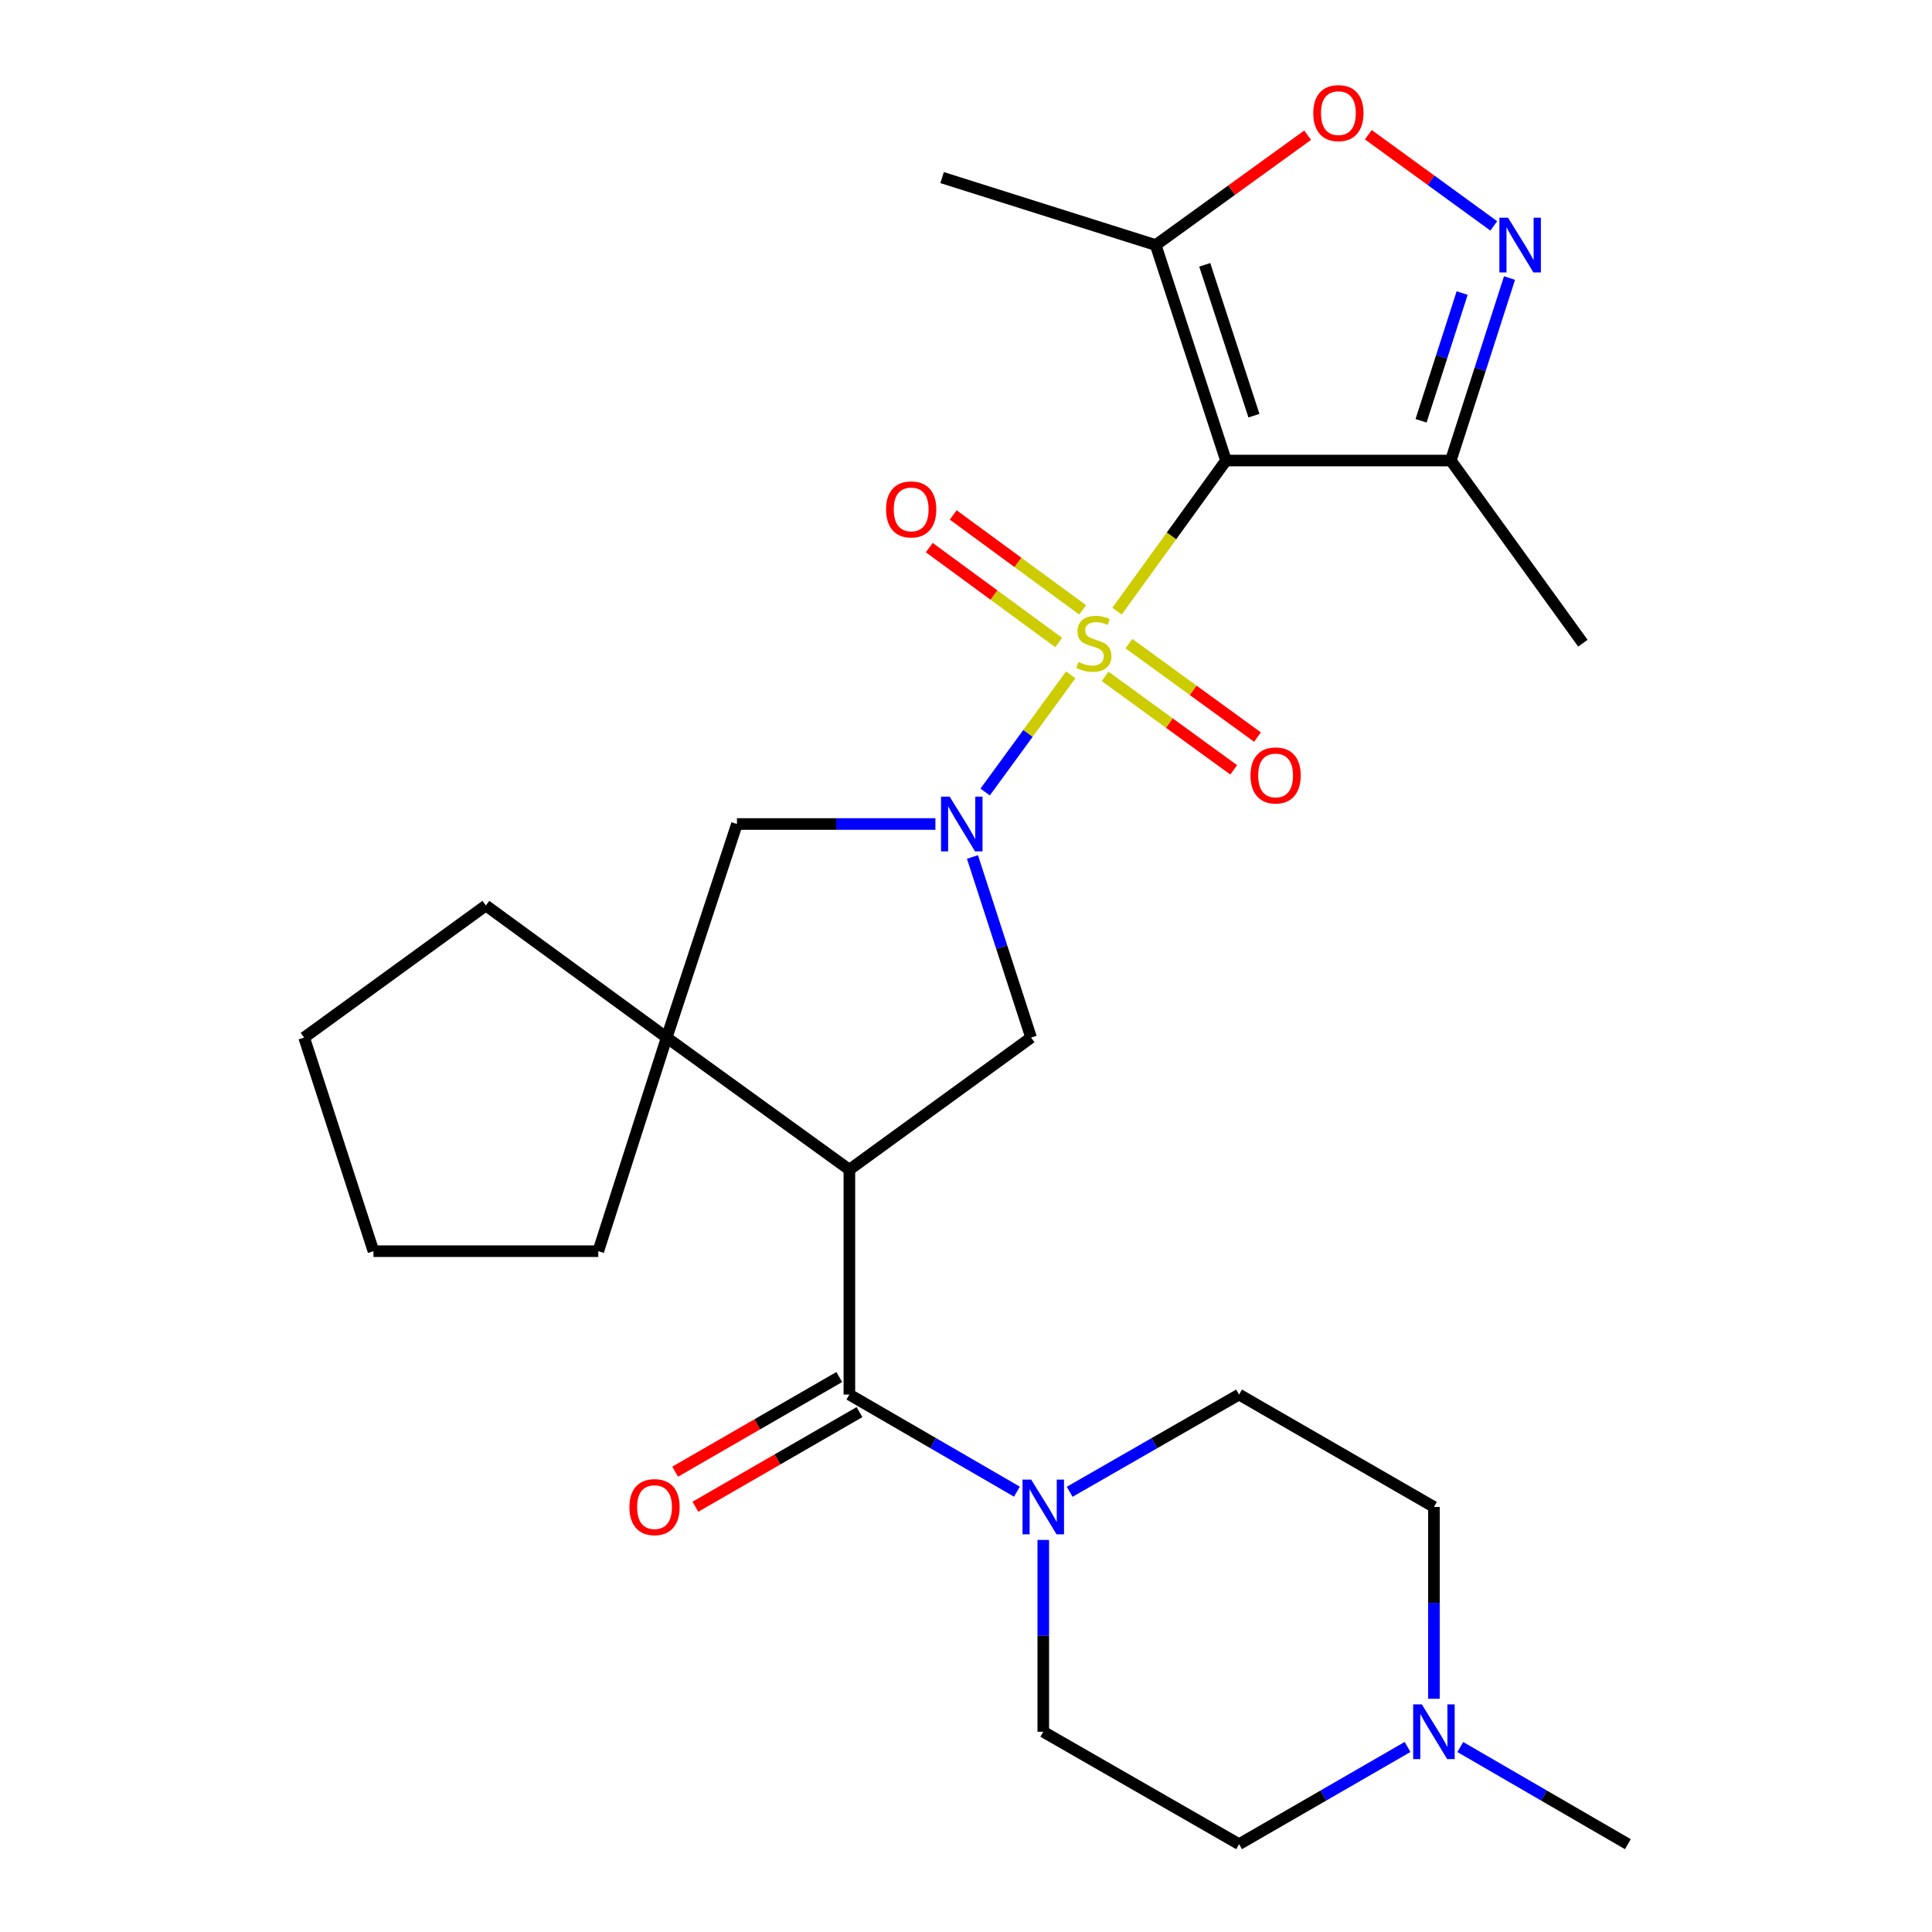 <?xml version='1.0' encoding='iso-8859-1'?>
<svg version='1.1' baseProfile='full'
              xmlns='http://www.w3.org/2000/svg'
                      xmlns:rdkit='http://www.rdkit.org/xml'
                      xmlns:xlink='http://www.w3.org/1999/xlink'
                  xml:space='preserve'
width='1000px' height='1000px' viewBox='0 0 1000 1000'>
<!-- END OF HEADER -->
<rect style='opacity:1.0;fill:#FFFFFF;stroke:none' width='1000' height='1000' x='0' y='0'> </rect>
<path class='bond-0' d='M 578.18,316.327 L 606.373,277.352' style='fill:none;fill-rule:evenodd;stroke:#CCCC00;stroke-width:6px;stroke-linecap:butt;stroke-linejoin:miter;stroke-opacity:1' />
<path class='bond-0' d='M 606.373,277.352 L 634.566,238.377' style='fill:none;fill-rule:evenodd;stroke:#000000;stroke-width:6px;stroke-linecap:butt;stroke-linejoin:miter;stroke-opacity:1' />
<path class='bond-1' d='M 554.205,349.308 L 532.053,379.631' style='fill:none;fill-rule:evenodd;stroke:#CCCC00;stroke-width:6px;stroke-linecap:butt;stroke-linejoin:miter;stroke-opacity:1' />
<path class='bond-1' d='M 532.053,379.631 L 509.901,409.954' style='fill:none;fill-rule:evenodd;stroke:#0000FF;stroke-width:6px;stroke-linecap:butt;stroke-linejoin:miter;stroke-opacity:1' />
<path class='bond-12' d='M 560.368,315.655 L 526.874,291.098' style='fill:none;fill-rule:evenodd;stroke:#CCCC00;stroke-width:6px;stroke-linecap:butt;stroke-linejoin:miter;stroke-opacity:1' />
<path class='bond-12' d='M 526.874,291.098 L 493.379,266.541' style='fill:none;fill-rule:evenodd;stroke:#FF0000;stroke-width:6px;stroke-linecap:butt;stroke-linejoin:miter;stroke-opacity:1' />
<path class='bond-12' d='M 547.975,332.557 L 514.481,308' style='fill:none;fill-rule:evenodd;stroke:#CCCC00;stroke-width:6px;stroke-linecap:butt;stroke-linejoin:miter;stroke-opacity:1' />
<path class='bond-12' d='M 514.481,308 L 480.987,283.444' style='fill:none;fill-rule:evenodd;stroke:#FF0000;stroke-width:6px;stroke-linecap:butt;stroke-linejoin:miter;stroke-opacity:1' />
<path class='bond-13' d='M 572.009,350.101 L 605.282,374.285' style='fill:none;fill-rule:evenodd;stroke:#CCCC00;stroke-width:6px;stroke-linecap:butt;stroke-linejoin:miter;stroke-opacity:1' />
<path class='bond-13' d='M 605.282,374.285 L 638.554,398.468' style='fill:none;fill-rule:evenodd;stroke:#FF0000;stroke-width:6px;stroke-linecap:butt;stroke-linejoin:miter;stroke-opacity:1' />
<path class='bond-13' d='M 584.331,333.148 L 617.604,357.331' style='fill:none;fill-rule:evenodd;stroke:#CCCC00;stroke-width:6px;stroke-linecap:butt;stroke-linejoin:miter;stroke-opacity:1' />
<path class='bond-13' d='M 617.604,357.331 L 650.876,381.514' style='fill:none;fill-rule:evenodd;stroke:#FF0000;stroke-width:6px;stroke-linecap:butt;stroke-linejoin:miter;stroke-opacity:1' />
<path class='bond-6' d='M 634.566,238.377 L 598.191,126.842' style='fill:none;fill-rule:evenodd;stroke:#000000;stroke-width:6px;stroke-linecap:butt;stroke-linejoin:miter;stroke-opacity:1' />
<path class='bond-6' d='M 649.036,215.148 L 623.573,137.074' style='fill:none;fill-rule:evenodd;stroke:#000000;stroke-width:6px;stroke-linecap:butt;stroke-linejoin:miter;stroke-opacity:1' />
<path class='bond-8' d='M 634.566,238.377 L 750.933,238.377' style='fill:none;fill-rule:evenodd;stroke:#000000;stroke-width:6px;stroke-linecap:butt;stroke-linejoin:miter;stroke-opacity:1' />
<path class='bond-5' d='M 503.349,443.569 L 518.517,490.309' style='fill:none;fill-rule:evenodd;stroke:#0000FF;stroke-width:6px;stroke-linecap:butt;stroke-linejoin:miter;stroke-opacity:1' />
<path class='bond-5' d='M 518.517,490.309 L 533.685,537.049' style='fill:none;fill-rule:evenodd;stroke:#000000;stroke-width:6px;stroke-linecap:butt;stroke-linejoin:miter;stroke-opacity:1' />
<path class='bond-11' d='M 484.162,426.504 L 432.803,426.504' style='fill:none;fill-rule:evenodd;stroke:#0000FF;stroke-width:6px;stroke-linecap:butt;stroke-linejoin:miter;stroke-opacity:1' />
<path class='bond-11' d='M 432.803,426.504 L 381.444,426.504' style='fill:none;fill-rule:evenodd;stroke:#000000;stroke-width:6px;stroke-linecap:butt;stroke-linejoin:miter;stroke-opacity:1' />
<path class='bond-2' d='M 439.639,605.421 L 533.685,537.049' style='fill:none;fill-rule:evenodd;stroke:#000000;stroke-width:6px;stroke-linecap:butt;stroke-linejoin:miter;stroke-opacity:1' />
<path class='bond-3' d='M 439.639,605.421 L 439.639,721.823' style='fill:none;fill-rule:evenodd;stroke:#000000;stroke-width:6px;stroke-linecap:butt;stroke-linejoin:miter;stroke-opacity:1' />
<path class='bond-27' d='M 439.639,605.421 L 345.081,537.049' style='fill:none;fill-rule:evenodd;stroke:#000000;stroke-width:6px;stroke-linecap:butt;stroke-linejoin:miter;stroke-opacity:1' />
<path class='bond-9' d='M 439.639,721.823 L 482.998,746.956' style='fill:none;fill-rule:evenodd;stroke:#000000;stroke-width:6px;stroke-linecap:butt;stroke-linejoin:miter;stroke-opacity:1' />
<path class='bond-9' d='M 482.998,746.956 L 526.356,772.088' style='fill:none;fill-rule:evenodd;stroke:#0000FF;stroke-width:6px;stroke-linecap:butt;stroke-linejoin:miter;stroke-opacity:1' />
<path class='bond-15' d='M 434.403,712.745 L 391.93,737.243' style='fill:none;fill-rule:evenodd;stroke:#000000;stroke-width:6px;stroke-linecap:butt;stroke-linejoin:miter;stroke-opacity:1' />
<path class='bond-15' d='M 391.93,737.243 L 349.456,761.74' style='fill:none;fill-rule:evenodd;stroke:#FF0000;stroke-width:6px;stroke-linecap:butt;stroke-linejoin:miter;stroke-opacity:1' />
<path class='bond-15' d='M 444.875,730.901 L 402.401,755.398' style='fill:none;fill-rule:evenodd;stroke:#000000;stroke-width:6px;stroke-linecap:butt;stroke-linejoin:miter;stroke-opacity:1' />
<path class='bond-15' d='M 402.401,755.398 L 359.928,779.896' style='fill:none;fill-rule:evenodd;stroke:#FF0000;stroke-width:6px;stroke-linecap:butt;stroke-linejoin:miter;stroke-opacity:1' />
<path class='bond-4' d='M 781.321,143.931 L 766.127,191.154' style='fill:none;fill-rule:evenodd;stroke:#0000FF;stroke-width:6px;stroke-linecap:butt;stroke-linejoin:miter;stroke-opacity:1' />
<path class='bond-4' d='M 766.127,191.154 L 750.933,238.377' style='fill:none;fill-rule:evenodd;stroke:#000000;stroke-width:6px;stroke-linecap:butt;stroke-linejoin:miter;stroke-opacity:1' />
<path class='bond-4' d='M 756.811,151.679 L 746.176,184.735' style='fill:none;fill-rule:evenodd;stroke:#0000FF;stroke-width:6px;stroke-linecap:butt;stroke-linejoin:miter;stroke-opacity:1' />
<path class='bond-4' d='M 746.176,184.735 L 735.54,217.791' style='fill:none;fill-rule:evenodd;stroke:#000000;stroke-width:6px;stroke-linecap:butt;stroke-linejoin:miter;stroke-opacity:1' />
<path class='bond-28' d='M 773.172,116.923 L 740.704,93.324' style='fill:none;fill-rule:evenodd;stroke:#0000FF;stroke-width:6px;stroke-linecap:butt;stroke-linejoin:miter;stroke-opacity:1' />
<path class='bond-28' d='M 740.704,93.324 L 708.235,69.725' style='fill:none;fill-rule:evenodd;stroke:#FF0000;stroke-width:6px;stroke-linecap:butt;stroke-linejoin:miter;stroke-opacity:1' />
<path class='bond-10' d='M 598.191,126.842 L 637.512,98.411' style='fill:none;fill-rule:evenodd;stroke:#000000;stroke-width:6px;stroke-linecap:butt;stroke-linejoin:miter;stroke-opacity:1' />
<path class='bond-10' d='M 637.512,98.411 L 676.833,69.979' style='fill:none;fill-rule:evenodd;stroke:#FF0000;stroke-width:6px;stroke-linecap:butt;stroke-linejoin:miter;stroke-opacity:1' />
<path class='bond-22' d='M 598.191,126.842 L 487.634,91.922' style='fill:none;fill-rule:evenodd;stroke:#000000;stroke-width:6px;stroke-linecap:butt;stroke-linejoin:miter;stroke-opacity:1' />
<path class='bond-7' d='M 345.081,537.049 L 381.444,426.504' style='fill:none;fill-rule:evenodd;stroke:#000000;stroke-width:6px;stroke-linecap:butt;stroke-linejoin:miter;stroke-opacity:1' />
<path class='bond-20' d='M 345.081,537.049 L 309.672,647.606' style='fill:none;fill-rule:evenodd;stroke:#000000;stroke-width:6px;stroke-linecap:butt;stroke-linejoin:miter;stroke-opacity:1' />
<path class='bond-21' d='M 345.081,537.049 L 251.489,468.689' style='fill:none;fill-rule:evenodd;stroke:#000000;stroke-width:6px;stroke-linecap:butt;stroke-linejoin:miter;stroke-opacity:1' />
<path class='bond-23' d='M 750.933,238.377 L 819.305,332.912' style='fill:none;fill-rule:evenodd;stroke:#000000;stroke-width:6px;stroke-linecap:butt;stroke-linejoin:miter;stroke-opacity:1' />
<path class='bond-16' d='M 539.996,797.064 L 539.996,846.707' style='fill:none;fill-rule:evenodd;stroke:#0000FF;stroke-width:6px;stroke-linecap:butt;stroke-linejoin:miter;stroke-opacity:1' />
<path class='bond-16' d='M 539.996,846.707 L 539.996,896.35' style='fill:none;fill-rule:evenodd;stroke:#000000;stroke-width:6px;stroke-linecap:butt;stroke-linejoin:miter;stroke-opacity:1' />
<path class='bond-17' d='M 553.657,772.153 L 597.5,746.988' style='fill:none;fill-rule:evenodd;stroke:#0000FF;stroke-width:6px;stroke-linecap:butt;stroke-linejoin:miter;stroke-opacity:1' />
<path class='bond-17' d='M 597.5,746.988 L 641.343,721.823' style='fill:none;fill-rule:evenodd;stroke:#000000;stroke-width:6px;stroke-linecap:butt;stroke-linejoin:miter;stroke-opacity:1' />
<path class='bond-14' d='M 742.2,879.281 L 742.2,829.638' style='fill:none;fill-rule:evenodd;stroke:#0000FF;stroke-width:6px;stroke-linecap:butt;stroke-linejoin:miter;stroke-opacity:1' />
<path class='bond-14' d='M 742.2,829.638 L 742.2,779.995' style='fill:none;fill-rule:evenodd;stroke:#000000;stroke-width:6px;stroke-linecap:butt;stroke-linejoin:miter;stroke-opacity:1' />
<path class='bond-24' d='M 755.841,904.258 L 799.211,929.402' style='fill:none;fill-rule:evenodd;stroke:#0000FF;stroke-width:6px;stroke-linecap:butt;stroke-linejoin:miter;stroke-opacity:1' />
<path class='bond-24' d='M 799.211,929.402 L 842.581,954.545' style='fill:none;fill-rule:evenodd;stroke:#000000;stroke-width:6px;stroke-linecap:butt;stroke-linejoin:miter;stroke-opacity:1' />
<path class='bond-30' d='M 728.549,904.227 L 684.946,929.386' style='fill:none;fill-rule:evenodd;stroke:#0000FF;stroke-width:6px;stroke-linecap:butt;stroke-linejoin:miter;stroke-opacity:1' />
<path class='bond-30' d='M 684.946,929.386 L 641.343,954.545' style='fill:none;fill-rule:evenodd;stroke:#000000;stroke-width:6px;stroke-linecap:butt;stroke-linejoin:miter;stroke-opacity:1' />
<path class='bond-19' d='M 539.996,896.35 L 641.343,954.545' style='fill:none;fill-rule:evenodd;stroke:#000000;stroke-width:6px;stroke-linecap:butt;stroke-linejoin:miter;stroke-opacity:1' />
<path class='bond-18' d='M 641.343,721.823 L 742.2,779.995' style='fill:none;fill-rule:evenodd;stroke:#000000;stroke-width:6px;stroke-linecap:butt;stroke-linejoin:miter;stroke-opacity:1' />
<path class='bond-25' d='M 309.672,647.606 L 193.305,647.606' style='fill:none;fill-rule:evenodd;stroke:#000000;stroke-width:6px;stroke-linecap:butt;stroke-linejoin:miter;stroke-opacity:1' />
<path class='bond-26' d='M 251.489,468.689 L 157.419,537.049' style='fill:none;fill-rule:evenodd;stroke:#000000;stroke-width:6px;stroke-linecap:butt;stroke-linejoin:miter;stroke-opacity:1' />
<path class='bond-29' d='M 193.305,647.606 L 157.419,537.049' style='fill:none;fill-rule:evenodd;stroke:#000000;stroke-width:6px;stroke-linecap:butt;stroke-linejoin:miter;stroke-opacity:1' />
<path  class='atom-0' d='M 558.183 342.632
Q 558.503 342.752, 559.823 343.312
Q 561.143 343.872, 562.583 344.232
Q 564.063 344.552, 565.503 344.552
Q 568.183 344.552, 569.743 343.272
Q 571.303 341.952, 571.303 339.672
Q 571.303 338.112, 570.503 337.152
Q 569.743 336.192, 568.543 335.672
Q 567.343 335.152, 565.343 334.552
Q 562.823 333.792, 561.303 333.072
Q 559.823 332.352, 558.743 330.832
Q 557.703 329.312, 557.703 326.752
Q 557.703 323.192, 560.103 320.992
Q 562.543 318.792, 567.343 318.792
Q 570.623 318.792, 574.343 320.352
L 573.423 323.432
Q 570.023 322.032, 567.463 322.032
Q 564.703 322.032, 563.183 323.192
Q 561.663 324.312, 561.703 326.272
Q 561.703 327.792, 562.463 328.712
Q 563.263 329.632, 564.383 330.152
Q 565.543 330.672, 567.463 331.272
Q 570.023 332.072, 571.543 332.872
Q 573.063 333.672, 574.143 335.312
Q 575.263 336.912, 575.263 339.672
Q 575.263 343.592, 572.623 345.712
Q 570.023 347.792, 565.663 347.792
Q 563.143 347.792, 561.223 347.232
Q 559.343 346.712, 557.103 345.792
L 558.183 342.632
' fill='#CCCC00'/>
<path  class='atom-2' d='M 491.551 412.344
L 500.831 427.344
Q 501.751 428.824, 503.231 431.504
Q 504.711 434.184, 504.791 434.344
L 504.791 412.344
L 508.551 412.344
L 508.551 440.664
L 504.671 440.664
L 494.711 424.264
Q 493.551 422.344, 492.311 420.144
Q 491.111 417.944, 490.751 417.264
L 490.751 440.664
L 487.071 440.664
L 487.071 412.344
L 491.551 412.344
' fill='#0000FF'/>
<path  class='atom-5' d='M 780.559 112.682
L 789.839 127.682
Q 790.759 129.162, 792.239 131.842
Q 793.719 134.522, 793.799 134.682
L 793.799 112.682
L 797.559 112.682
L 797.559 141.002
L 793.679 141.002
L 783.719 124.602
Q 782.559 122.682, 781.319 120.482
Q 780.119 118.282, 779.759 117.602
L 779.759 141.002
L 776.079 141.002
L 776.079 112.682
L 780.559 112.682
' fill='#0000FF'/>
<path  class='atom-10' d='M 533.736 765.835
L 543.016 780.835
Q 543.936 782.315, 545.416 784.995
Q 546.896 787.675, 546.976 787.835
L 546.976 765.835
L 550.736 765.835
L 550.736 794.155
L 546.856 794.155
L 536.896 777.755
Q 535.736 775.835, 534.496 773.635
Q 533.296 771.435, 532.936 770.755
L 532.936 794.155
L 529.256 794.155
L 529.256 765.835
L 533.736 765.835
' fill='#0000FF'/>
<path  class='atom-11' d='M 679.75 58.55
Q 679.75 51.75, 683.11 47.95
Q 686.47 44.15, 692.75 44.15
Q 699.03 44.15, 702.39 47.95
Q 705.75 51.75, 705.75 58.55
Q 705.75 65.43, 702.35 69.35
Q 698.95 73.23, 692.75 73.23
Q 686.51 73.23, 683.11 69.35
Q 679.75 65.47, 679.75 58.55
M 692.75 70.03
Q 697.07 70.03, 699.39 67.15
Q 701.75 64.23, 701.75 58.55
Q 701.75 52.99, 699.39 50.19
Q 697.07 47.35, 692.75 47.35
Q 688.43 47.35, 686.07 50.15
Q 683.75 52.95, 683.75 58.55
Q 683.75 64.27, 686.07 67.15
Q 688.43 70.03, 692.75 70.03
' fill='#FF0000'/>
<path  class='atom-13' d='M 458.624 263.665
Q 458.624 256.865, 461.984 253.065
Q 465.344 249.265, 471.624 249.265
Q 477.904 249.265, 481.264 253.065
Q 484.624 256.865, 484.624 263.665
Q 484.624 270.545, 481.224 274.465
Q 477.824 278.345, 471.624 278.345
Q 465.384 278.345, 461.984 274.465
Q 458.624 270.585, 458.624 263.665
M 471.624 275.145
Q 475.944 275.145, 478.264 272.265
Q 480.624 269.345, 480.624 263.665
Q 480.624 258.105, 478.264 255.305
Q 475.944 252.465, 471.624 252.465
Q 467.304 252.465, 464.944 255.265
Q 462.624 258.065, 462.624 263.665
Q 462.624 269.385, 464.944 272.265
Q 467.304 275.145, 471.624 275.145
' fill='#FF0000'/>
<path  class='atom-14' d='M 647.252 401.364
Q 647.252 394.564, 650.612 390.764
Q 653.972 386.964, 660.252 386.964
Q 666.532 386.964, 669.892 390.764
Q 673.252 394.564, 673.252 401.364
Q 673.252 408.244, 669.852 412.164
Q 666.452 416.044, 660.252 416.044
Q 654.012 416.044, 650.612 412.164
Q 647.252 408.284, 647.252 401.364
M 660.252 412.844
Q 664.572 412.844, 666.892 409.964
Q 669.252 407.044, 669.252 401.364
Q 669.252 395.804, 666.892 393.004
Q 664.572 390.164, 660.252 390.164
Q 655.932 390.164, 653.572 392.964
Q 651.252 395.764, 651.252 401.364
Q 651.252 407.084, 653.572 409.964
Q 655.932 412.844, 660.252 412.844
' fill='#FF0000'/>
<path  class='atom-15' d='M 735.94 882.19
L 745.22 897.19
Q 746.14 898.67, 747.62 901.35
Q 749.1 904.03, 749.18 904.19
L 749.18 882.19
L 752.94 882.19
L 752.94 910.51
L 749.06 910.51
L 739.1 894.11
Q 737.94 892.19, 736.7 889.99
Q 735.5 887.79, 735.14 887.11
L 735.14 910.51
L 731.46 910.51
L 731.46 882.19
L 735.94 882.19
' fill='#0000FF'/>
<path  class='atom-16' d='M 325.781 780.075
Q 325.781 773.275, 329.141 769.475
Q 332.501 765.675, 338.781 765.675
Q 345.061 765.675, 348.421 769.475
Q 351.781 773.275, 351.781 780.075
Q 351.781 786.955, 348.381 790.875
Q 344.981 794.755, 338.781 794.755
Q 332.541 794.755, 329.141 790.875
Q 325.781 786.995, 325.781 780.075
M 338.781 791.555
Q 343.101 791.555, 345.421 788.675
Q 347.781 785.755, 347.781 780.075
Q 347.781 774.515, 345.421 771.715
Q 343.101 768.875, 338.781 768.875
Q 334.461 768.875, 332.101 771.675
Q 329.781 774.475, 329.781 780.075
Q 329.781 785.795, 332.101 788.675
Q 334.461 791.555, 338.781 791.555
' fill='#FF0000'/>
</svg>

